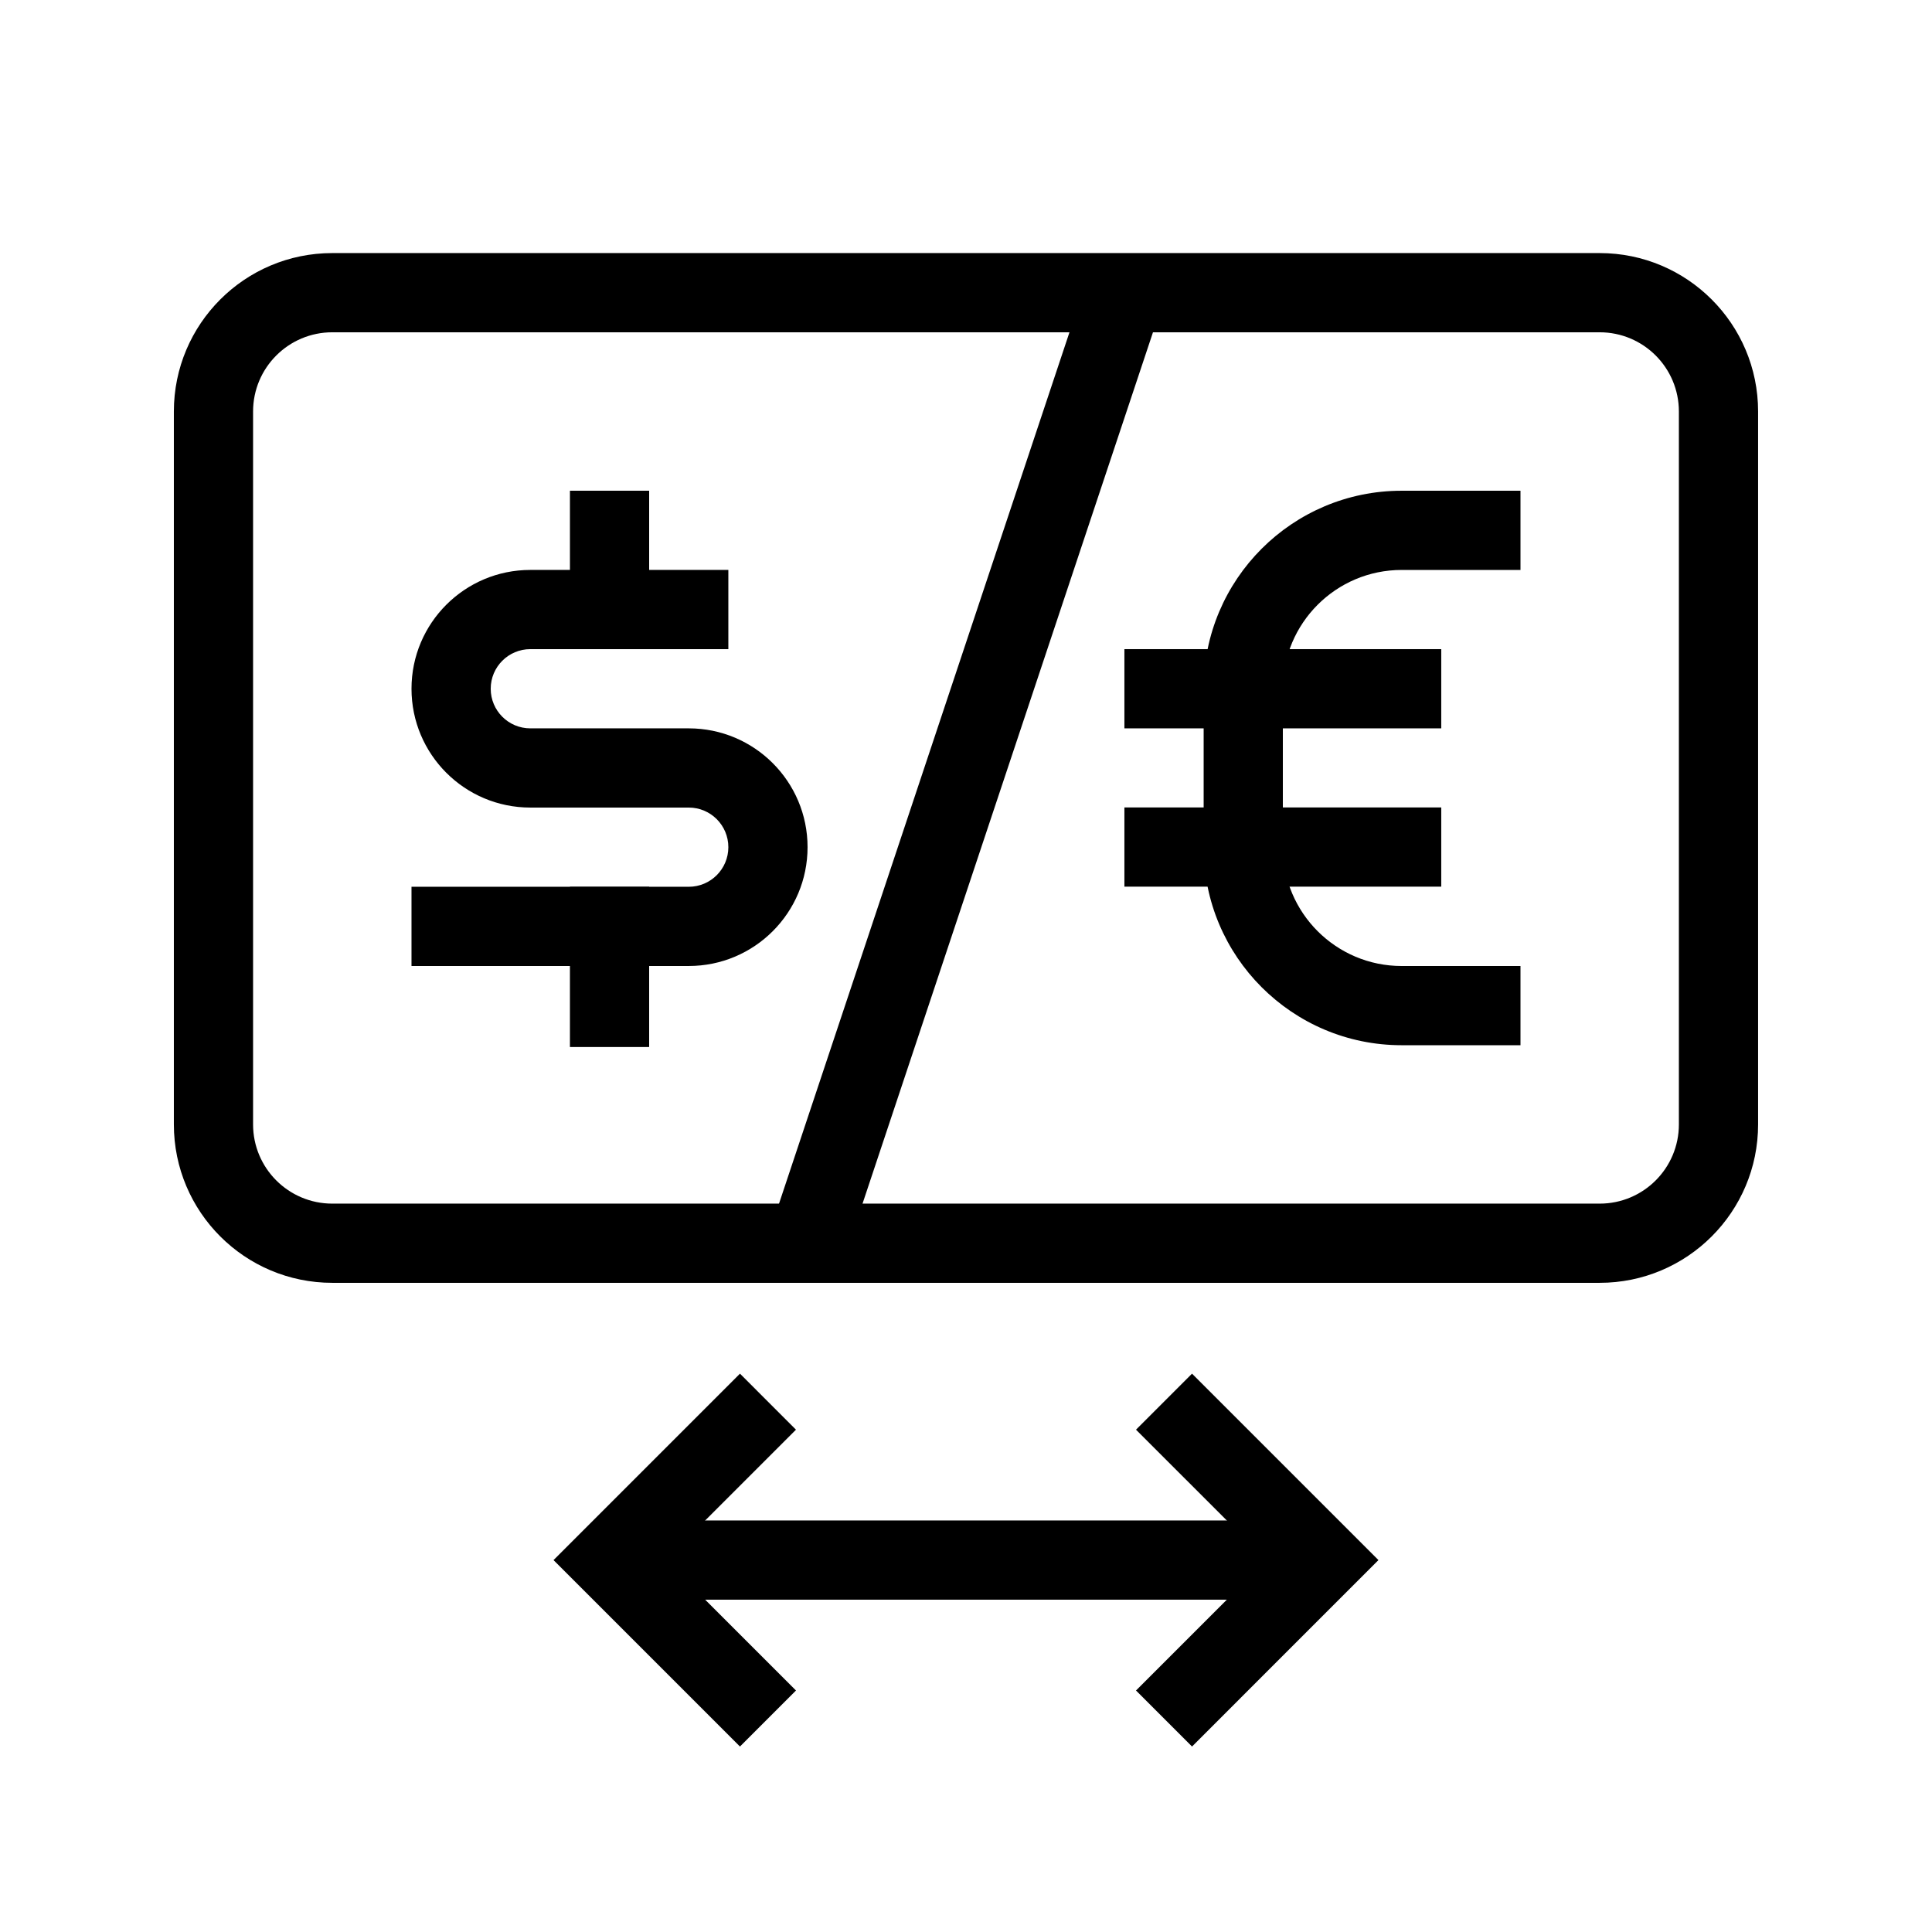<?xml version="1.0" encoding="UTF-8"?>
<!-- Uploaded to: SVG Find, www.svgrepo.com, Generator: SVG Find Mixer Tools -->
<svg fill="#000000" width="800px" height="800px" version="1.1" viewBox="144 144 512 512" xmlns="http://www.w3.org/2000/svg">
 <g fill-rule="evenodd">
  <path d="m441.98 357.98h83.965v20.992h-83.965z"/>
  <path d="m441.98 316.03h83.965v20.992h-83.965z"/>
  <path d="m462.98 326.53c0-28.984 23.496-52.48 52.477-52.48h31.488v20.992h-31.488c-17.387 0-31.488 14.098-31.488 31.488v41.984c0 17.391 14.102 31.488 31.488 31.488h31.488v20.992h-31.488c-28.98 0-52.477-23.496-52.477-52.48z"/>
  <path d="m451.94 224.89-83.965 251.9-19.918-6.637 83.969-251.91z"/>
  <path d="m316.03 379.01v42.461h-20.992v-42.461z"/>
  <path d="m295.04 316.03v-41.984h20.992v41.984z"/>
  <path d="m284.54 316.03c-5.797 0-10.496 4.699-10.496 10.496s4.699 10.496 10.496 10.496h41.984c17.391 0 31.488 14.098 31.488 31.488 0 17.387-14.098 31.488-31.488 31.488h-73.473v-20.992h73.473c5.797 0 10.496-4.703 10.496-10.496 0-5.797-4.699-10.496-10.496-10.496h-41.984c-17.391 0-31.488-14.098-31.488-31.488s14.098-31.488 31.488-31.488h52.48v20.992z"/>
  <path d="m479.62 557.44-34.566-34.559 14.844-14.848 49.406 49.406-49.406 49.41-14.844-14.848z"/>
  <path d="m320.38 557.44 34.562-34.559-14.844-14.848-49.406 49.406 49.406 49.41 14.844-14.848z"/>
  <path d="m316.03 546.94h167.93v20.992h-167.93z"/>
  <path d="m567.93 232.06h-335.87c-11.594 0-20.992 9.398-20.992 20.992v188.93c0 11.594 9.398 20.992 20.992 20.992h335.87c11.594 0 20.992-9.398 20.992-20.992v-188.93c0-11.594-9.398-20.992-20.992-20.992zm-335.87-20.992c-23.188 0-41.984 18.797-41.984 41.984v188.93c0 23.188 18.797 41.98 41.984 41.98h335.87c23.188 0 41.984-18.793 41.984-41.98v-188.93c0-23.188-18.797-41.984-41.984-41.984z"/>
 </g>
</svg>